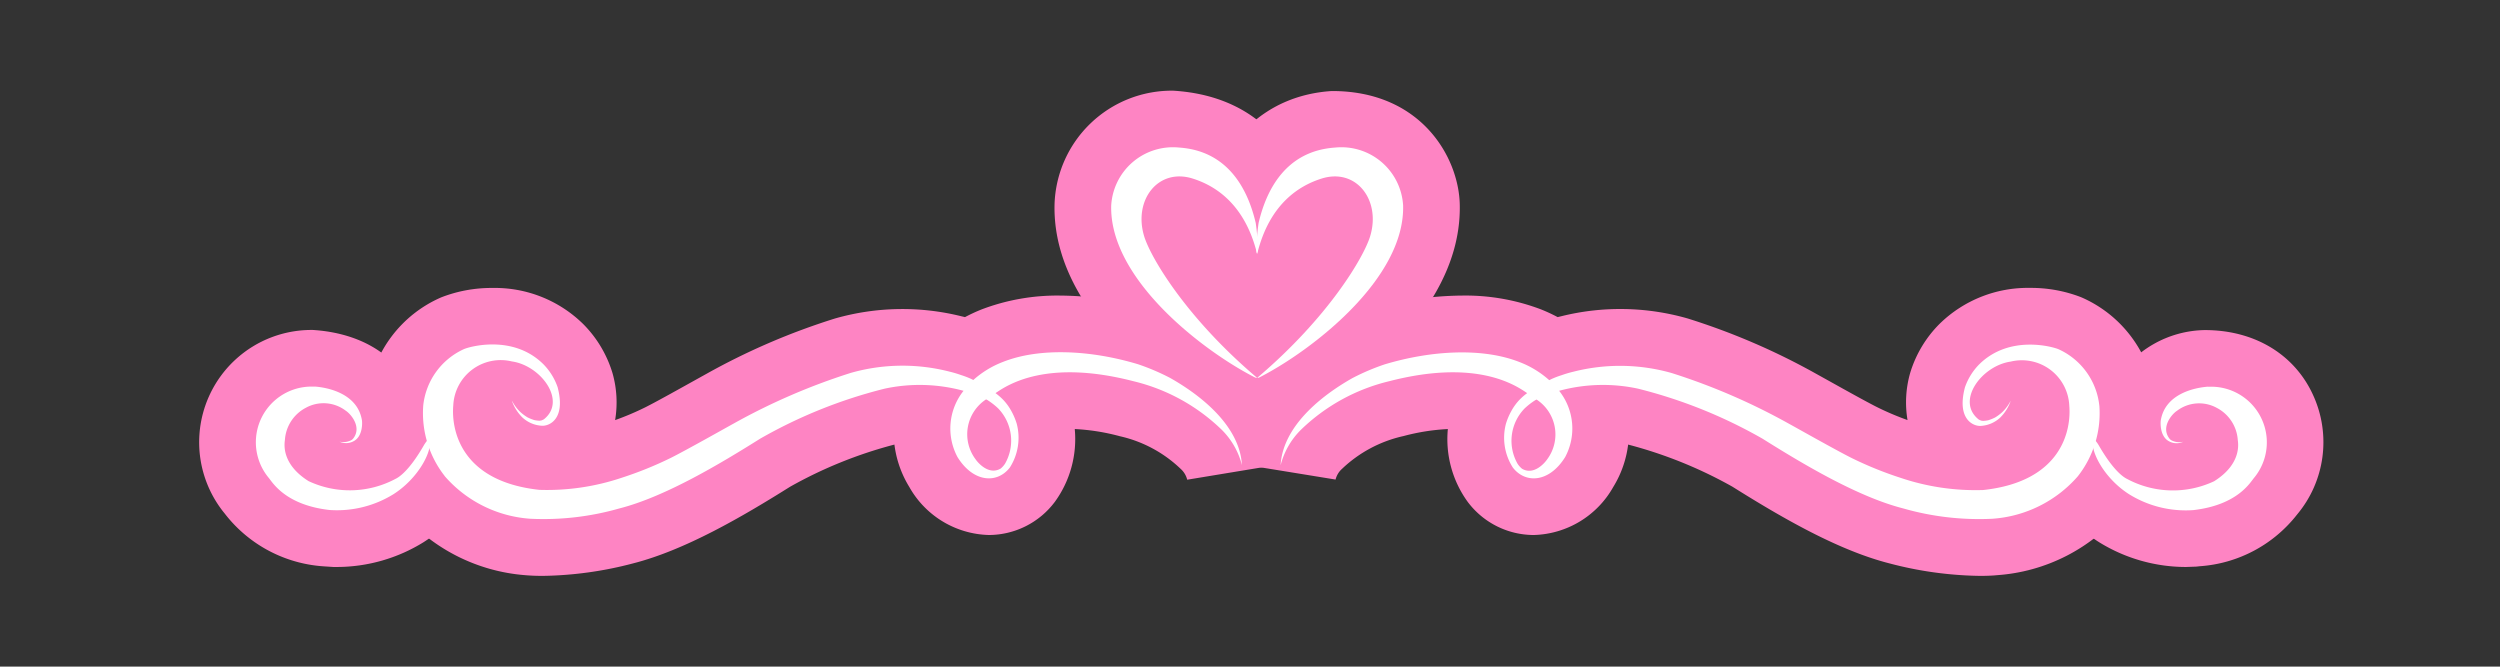 <svg xmlns="http://www.w3.org/2000/svg" xmlns:xlink="http://www.w3.org/1999/xlink" width="220.574" height="58.812" viewBox="0 0 220.574 58.812">
  <rect x="0" y="0" width="220.574" height="58.812" fill="#333333" stroke="none"/>
  <defs>
    <clipPath id="clip-path">
      <rect id="長方形_250" data-name="長方形 250" width="220.574" height="58.812" transform="translate(-16.352 -11.962)" fill="#64507c" stroke="#fa32a0" stroke-width="6"/>
    </clipPath>
    <clipPath id="clip-path-2">
      <rect id="長方形_250-2" data-name="長方形 250" width="192.574" height="46.812" transform="translate(-1.352 -2.962)" fill="#64507c"/>
    </clipPath>
  </defs>
  <g id="グループ_1266" data-name="グループ 1266" transform="translate(-890.726 -1133.567)">
    <g id="エレガント罫" transform="translate(937.078 1150.529)">
      <g id="グループ_422" data-name="グループ 422" transform="translate(-30 -5)" clip-path="url(#clip-path)">
        <path id="パス_14000" data-name="パス 14000" d="M127.546,128.248a0,0,0,0,0,0-.006Z" transform="translate(-94.819 -100.564)" fill="#fff"/>
        <path id="パス_14000_-_アウトライン" data-name="パス 14000 - アウトライン" transform="translate(-94.819 -100.564)" fill="#fe84c3"/>
        <path id="パス_14001" data-name="パス 14001" d="M431.908.017c-4.342.287-6.081,3.7-6.77,6.65a17.1,17.1,0,0,0-.187,2.364c-.006.379.063.369.069.345,1.1-4.485,3.806-6.034,5.681-6.623,3.059-.961,5.255,1.919,4.274,5.107-.568,1.847-3.683,7.146-9.93,12.45-.019.016-.019.082.235-.049,4.529-2.33,12.781-8.641,12.608-15.137A5.454,5.454,0,0,0,431.908.017" transform="translate(-330.444 1.039)" fill="#fff"/>
        <path id="パス_14001_-_アウトライン" data-name="パス 14001 - アウトライン" d="M425.065,25.34h-3.494l-2.429-6.573,2.674-2.275q1.064-.9,1.977-1.782l-3.831-2.87-.011-2.883a21.151,21.151,0,0,1,.317-3.425c1.469-6.3,5.591-10.127,11.31-10.5,7.87-.028,11.2,5.814,11.307,9.963.307,11.542-14.68,19.388-15.318,19.716l-1.077.554Z" transform="translate(-330.444 1.039)" fill="#fe84c3"/>
        <path id="パス_14002" data-name="パス 14002" d="M363.234,5.124c-.173,6.5,8.079,12.807,12.608,15.137.254.131.254.065.235.049-6.248-5.3-9.362-10.6-9.93-12.45-.981-3.187,1.215-6.068,4.274-5.107,1.865.586,4.549,2.122,5.664,6.554.012.047.087-.187.086-.276a17.048,17.048,0,0,0-.187-2.364c-.689-2.954-2.428-6.363-6.77-6.65a5.454,5.454,0,0,0-5.979,5.107" transform="translate(-281.545 1.039)" fill="#fff"/>
        <path id="パス_14002_-_アウトライン" data-name="パス 14002 - アウトライン" d="M376.056,25.34h-1.21l-1.291-.633c-.639-.329-15.626-8.174-15.319-19.716A10.352,10.352,0,0,1,368.712-5c6.549.405,10.672,4.233,12.14,10.531a21.1,21.1,0,0,1,.317,3.425l.031,2.1-1.55,1.771-2.086,2.113q.817.769,1.748,1.562l2.659,2.257-2.4,6.573Z" transform="translate(-281.545 1.039)" fill="#fe84c3"/>
        <path id="パス_14003" data-name="パス 14003" d="M127.086,128.248a0,0,0,0,0,0-.006Z" transform="translate(-94.455 -100.564)" fill="#fff"/>
        <path id="パス_14003_-_アウトライン" data-name="パス 14003 - アウトライン" transform="translate(-94.455 -100.564)" fill="#fe84c3"/>
        <path id="パス_14004" data-name="パス 14004" d="M72.832,95.405a11,11,0,0,0,7.557,3.748,24.316,24.316,0,0,0,7.824-.906c4.065-1.031,8.958-3.974,12.438-6.158a43.209,43.209,0,0,1,10.979-4.413,14.708,14.708,0,0,1,6.967.188,5.337,5.337,0,0,0-.532,5.848c1.421,2.285,3.53,2.348,4.622.914a4.874,4.874,0,0,0,.606-3.845,5.663,5.663,0,0,0-.466-1.109,4.7,4.7,0,0,0-.745-1.027,5.557,5.557,0,0,0-.664-.576c1.077-.74,4.505-3.027,12.149-1.057a16.817,16.817,0,0,1,7.808,4.288,6.746,6.746,0,0,1,1.777,3.091,0,0,0,0,0,.006,0c-.223-3.682-4.089-6.4-6.348-7.67a19.782,19.782,0,0,0-2.815-1.2c-4.161-1.255-8.694-1.49-11.936-.2a8.449,8.449,0,0,0-2.6,1.589l-.182-.091a7.62,7.62,0,0,0-.907-.347,9.705,9.705,0,0,0-1.01-.3,16.665,16.665,0,0,0-8.721.114,55.861,55.861,0,0,0-10.323,4.465c-.73.4-4.15,2.333-5.562,3.039a32.359,32.359,0,0,1-4.3,1.74,20.672,20.672,0,0,1-7.278,1.073c-7.039-.758-7.777-5.41-7.6-7.444a4.19,4.19,0,0,1,5.167-3.888c2.555.36,4.868,3.474,2.836,5.1l.056-.034a1.136,1.136,0,0,1-.366.164l.058-.018-.14.02a2.79,2.79,0,0,1-.46-.056,3.839,3.839,0,0,1-.6-.241,3.889,3.889,0,0,1-.654-.491,3.963,3.963,0,0,1-.552-.682h0c-.058-.1-.114-.191-.171-.288a0,0,0,1,0-.005,0,3.889,3.889,0,0,0,.91,1.452,2.743,2.743,0,0,0,1.743.749c.628.039,2.13-.562,1.385-3.4a5.39,5.39,0,0,0-1.269-2.04c-2.676-2.64-6.509-1.533-6.988-1.325a6.178,6.178,0,0,0-3.6,4.981,9.01,9.01,0,0,0,1.9,6.228m49.037-.661c-1.07.62-2.049-.589-2.2-.817a3.681,3.681,0,0,1,.923-5.293l.114.057a6.315,6.315,0,0,1,.94.728,4.094,4.094,0,0,1,.616,4.892,1.861,1.861,0,0,1-.392.434" transform="translate(-49.936 -65.345)" fill="#fff"/>
        <path id="パス_14004_-_アウトライン" data-name="パス 14004 - アウトライン" d="M81.455,104.193c-.8,0-1.33-.045-1.493-.059a16.089,16.089,0,0,1-11.1-5.686,13.779,13.779,0,0,1-2.829-10.264,10.923,10.923,0,0,1,6.5-8.573,12.213,12.213,0,0,1,4.505-.822,11.117,11.117,0,0,1,7.989,3.172,10.379,10.379,0,0,1,2.594,4.328,9.446,9.446,0,0,1,.234,4.16,24.738,24.738,0,0,0,2.653-1.124c1.014-.508,3.1-1.677,4.383-2.39l1.024-.569a59.728,59.728,0,0,1,11.332-4.88,21.582,21.582,0,0,1,11.19-.191q.144.032.287.068a14.619,14.619,0,0,1,1.482-.686,18.772,18.772,0,0,1,6.949-1.215,29.122,29.122,0,0,1,8.279,1.274,24.392,24.392,0,0,1,3.822,1.624c5.459,3.069,8.616,7.234,8.888,11.726l-9.814,1.622a1.887,1.887,0,0,0-.577-.957,11.346,11.346,0,0,0-5.355-2.878,18.873,18.873,0,0,0-3.989-.636,9.419,9.419,0,0,1-1.751,6.417,7.3,7.3,0,0,1-5.832,2.932,8.3,8.3,0,0,1-7.013-4.236,9.308,9.308,0,0,1-1.314-3.743,38.68,38.68,0,0,0-9.212,3.725c-4.284,2.689-9.3,5.6-13.85,6.759A32.835,32.835,0,0,1,81.455,104.193Z" transform="translate(-49.936 -65.345)" fill="#fe84c3"/>
        <path id="パス_14005" data-name="パス 14005" d="M5.16,101.636a4.912,4.912,0,0,0-4.036,8.044c.329.386,1.445,2.391,5.36,2.837a9.466,9.466,0,0,0,5.643-1.391c2.159-1.37,3.5-3.8,3.2-4.967a2.909,2.909,0,0,0-.534.687c-1.307,2.258-2.2,2.794-2.477,2.923a8.558,8.558,0,0,1-7.676.2c-2.427-1.523-2.127-3.316-2.087-3.63a3.455,3.455,0,0,1,1.843-2.837,3.235,3.235,0,0,1,3.534.262c.415.265,1.418,1.4.678,2.409a.682.682,0,0,1-.169.168,1.5,1.5,0,0,1-1.074.145s0,0,0,0a1.382,1.382,0,0,0,1.248-.037c.829-.423.768-1.659.736-1.849-.39-2.362-3.011-2.894-4.185-2.975m3.452,4.532,0,0,0,0m-.178.179-.007.006.007-.006" transform="translate(6.232 -79.483)" fill="#fff"/>
        <path id="パス_14005_-_アウトライン" data-name="パス 14005 - アウトライン" d="M7.121,117.546H6.838l-.919-.061a12.026,12.026,0,0,1-8.68-4.658,9.907,9.907,0,0,1,7.8-16.193c4.094.266,7.115,2.107,8.506,4.883l1.78-.358H19.2l.965,3.755c1.01,3.928-2.009,8.307-5.361,10.434A14.572,14.572,0,0,1,7.121,117.546Z" transform="translate(6.232 -79.483)" fill="#fe84c3"/>
        <path id="パス_14006" data-name="パス 14006" d="M726.468,128.248a0,0,0,0,1,0-.006Z" transform="translate(-569.324 -100.564)" fill="#fff"/>
        <path id="パス_14006_-_アウトライン" data-name="パス 14006 - アウトライン" transform="translate(-569.324 -100.564)" fill="#fe84c3"/>
        <path id="パス_14007" data-name="パス 14007" d="M726.928,128.248a0,0,0,0,1,0-.006Z" transform="translate(-569.689 -100.564)" fill="#fff"/>
        <path id="パス_14007_-_アウトライン" data-name="パス 14007 - アウトライン" transform="translate(-569.689 -100.564)" fill="#fe84c3"/>
        <path id="パス_14008" data-name="パス 14008" d="M507.48,89.177a6.178,6.178,0,0,0-3.6-4.981c-.48-.209-4.312-1.315-6.989,1.325a5.384,5.384,0,0,0-1.269,2.04c-.745,2.834.757,3.435,1.385,3.4a2.743,2.743,0,0,0,1.743-.749,3.889,3.889,0,0,0,.91-1.452,0,0,0,1,0-.005,0c-.057.1-.113.192-.171.288h0a3.962,3.962,0,0,1-.552.682,3.887,3.887,0,0,1-.654.491,3.838,3.838,0,0,1-.6.241,2.786,2.786,0,0,1-.46.056l-.14-.02.058.018a1.137,1.137,0,0,1-.366-.164l.056.034c-2.031-1.624.281-4.739,2.836-5.1a4.19,4.19,0,0,1,5.167,3.888c.179,2.034-.559,6.686-7.6,7.444a20.673,20.673,0,0,1-7.278-1.073,32.334,32.334,0,0,1-4.3-1.74c-1.412-.706-4.831-2.641-5.562-3.039a55.861,55.861,0,0,0-10.323-4.465,16.663,16.663,0,0,0-8.721-.114,9.64,9.64,0,0,0-1.011.3,7.617,7.617,0,0,0-.907.347l-.182.091a8.452,8.452,0,0,0-2.6-1.589c-3.242-1.289-7.775-1.054-11.936.2a19.809,19.809,0,0,0-2.815,1.2c-2.258,1.27-6.124,3.989-6.348,7.67a0,0,0,1,0,.006,0A6.747,6.747,0,0,1,437.04,91.3a16.816,16.816,0,0,1,7.808-4.288c7.644-1.97,11.072.317,12.149,1.057a5.558,5.558,0,0,0-.664.576,4.706,4.706,0,0,0-.745,1.027,5.664,5.664,0,0,0-.466,1.109,4.874,4.874,0,0,0,.606,3.845c1.092,1.434,3.2,1.371,4.622-.914a5.337,5.337,0,0,0-.532-5.848,14.708,14.708,0,0,1,6.967-.188,43.21,43.21,0,0,1,10.979,4.413c3.481,2.184,8.373,5.127,12.438,6.159a24.317,24.317,0,0,0,7.824.906,11,11,0,0,0,7.557-3.748,9.01,9.01,0,0,0,1.9-6.228m-51.325,5.133a4.094,4.094,0,0,1,.616-4.892,6.314,6.314,0,0,1,.94-.728l.114-.057a3.681,3.681,0,0,1,.923,5.293c-.152.229-1.131,1.438-2.2.817a1.862,1.862,0,0,1-.392-.434" transform="translate(-338.609 -65.345)" fill="#fff"/>
        <path id="パス_14008_-_アウトライン" data-name="パス 14008 - アウトライン" d="M496.961,104.193a32.837,32.837,0,0,1-7.988-1.1c-4.554-1.156-9.565-4.071-13.866-6.77a38.725,38.725,0,0,0-9.2-3.715,9.305,9.305,0,0,1-1.315,3.743,8.3,8.3,0,0,1-7.013,4.236,7.3,7.3,0,0,1-5.832-2.931A9.42,9.42,0,0,1,450,91.239a18.508,18.508,0,0,0-3.9.615,11.448,11.448,0,0,0-5.429,2.888,1.867,1.867,0,0,0-.577.952l-9.819-1.6c.265-4.5,3.42-8.664,8.882-11.735a24.437,24.437,0,0,1,3.822-1.624,29.123,29.123,0,0,1,8.278-1.274,18.772,18.772,0,0,1,6.949,1.214,14.622,14.622,0,0,1,1.482.686c.1-.024.192-.047.289-.069a21.582,21.582,0,0,1,11.188.191,59.73,59.73,0,0,1,11.332,4.88l1.023.568c1.279.713,3.369,1.882,4.382,2.389a24.755,24.755,0,0,0,2.655,1.125,9.442,9.442,0,0,1,.234-4.159,10.37,10.37,0,0,1,2.594-4.329,11.117,11.117,0,0,1,7.989-3.173,12.215,12.215,0,0,1,4.5.822,10.954,10.954,0,0,1,6.514,8.616,13.782,13.782,0,0,1-2.839,10.223,15.838,15.838,0,0,1-11.1,5.686C498.291,104.149,497.784,104.193,496.961,104.193Z" transform="translate(-338.609 -65.345)" fill="#fe84c3"/>
        <path id="パス_14009" data-name="パス 14009" d="M790.263,101.636c-1.173.081-3.795.613-4.185,2.975-.031.19-.093,1.426.736,1.849a1.382,1.382,0,0,0,1.248.037s0,0,0,0a1.5,1.5,0,0,1-1.076-.145.681.681,0,0,1-.169-.168c-.74-1.008.264-2.144.678-2.409a3.235,3.235,0,0,1,3.534-.262,3.455,3.455,0,0,1,1.843,2.837c.039.314.34,2.107-2.087,3.63a8.558,8.558,0,0,1-7.676-.2c-.273-.129-1.17-.665-2.477-2.923a2.918,2.918,0,0,0-.534-.687c-.3,1.171,1.037,3.6,3.2,4.967a9.466,9.466,0,0,0,5.643,1.391c3.915-.446,5.031-2.451,5.36-2.837a4.912,4.912,0,0,0-4.036-8.044m-3.452,4.532,0,0,0,0m.178.179.007.006-.007-.006" transform="translate(-611.785 -79.483)" fill="#fff"/>
        <path id="パス_14009_-_アウトライン" data-name="パス 14009 - アウトライン" d="M788.3,117.546a14.573,14.573,0,0,1-7.684-2.2c-3.353-2.127-6.371-6.507-5.361-10.435l.964-3.748,5.846-.01a9.449,9.449,0,0,1,7.853-4.509c4.458-.014,7.955,2.17,9.576,5.685a9.94,9.94,0,0,1-1.394,10.593,11.937,11.937,0,0,1-8.6,4.559l-.282.032Z" transform="translate(-611.785 -79.483)" fill="#fe84c3"/>
      </g>
    </g>
    <g id="エレガント罫-2" data-name="エレガント罫" transform="translate(937.078 1150.529)">
      <g id="グループ_422-2" data-name="グループ 422" transform="translate(-30 -5)" clip-path="url(#clip-path-2)">
        <path id="パス_14000-2" data-name="パス 14000" d="M127.546,128.248a0,0,0,0,0,0-.006Z" transform="translate(-94.819 -100.564)" fill="#fff"/>
        <path id="パス_14001-2" data-name="パス 14001" d="M431.908.017c-4.342.287-6.081,3.7-6.77,6.65a17.1,17.1,0,0,0-.187,2.364c-.006.379.063.369.069.345,1.1-4.485,3.806-6.034,5.681-6.623,3.059-.961,5.255,1.919,4.274,5.107-.568,1.847-3.683,7.146-9.93,12.45-.019.016-.019.082.235-.049,4.529-2.33,12.781-8.641,12.608-15.137A5.454,5.454,0,0,0,431.908.017" transform="translate(-330.444 1.039)" fill="#fff"/>
        <path id="パス_14002-2" data-name="パス 14002" d="M363.234,5.124c-.173,6.5,8.079,12.807,12.608,15.137.254.131.254.065.235.049-6.248-5.3-9.362-10.6-9.93-12.45-.981-3.187,1.215-6.068,4.274-5.107,1.865.586,4.549,2.122,5.664,6.554.012.047.087-.187.086-.276a17.048,17.048,0,0,0-.187-2.364c-.689-2.954-2.428-6.363-6.77-6.65a5.454,5.454,0,0,0-5.979,5.107" transform="translate(-281.545 1.039)" fill="#fff"/>
        <path id="パス_14003-2" data-name="パス 14003" d="M127.086,128.248a0,0,0,0,0,0-.006Z" transform="translate(-94.455 -100.564)" fill="#fff"/>
        <path id="パス_14004-2" data-name="パス 14004" d="M72.832,95.405a11,11,0,0,0,7.557,3.748,24.316,24.316,0,0,0,7.824-.906c4.065-1.031,8.958-3.974,12.438-6.158a43.209,43.209,0,0,1,10.979-4.413,14.708,14.708,0,0,1,6.967.188,5.337,5.337,0,0,0-.532,5.848c1.421,2.285,3.53,2.348,4.622.914a4.874,4.874,0,0,0,.606-3.845,5.663,5.663,0,0,0-.466-1.109,4.7,4.7,0,0,0-.745-1.027,5.557,5.557,0,0,0-.664-.576c1.077-.74,4.505-3.027,12.149-1.057a16.817,16.817,0,0,1,7.808,4.288,6.746,6.746,0,0,1,1.777,3.091,0,0,0,0,0,.006,0c-.223-3.682-4.089-6.4-6.348-7.67a19.782,19.782,0,0,0-2.815-1.2c-4.161-1.255-8.694-1.49-11.936-.2a8.449,8.449,0,0,0-2.6,1.589l-.182-.091a7.62,7.62,0,0,0-.907-.347,9.705,9.705,0,0,0-1.01-.3,16.665,16.665,0,0,0-8.721.114,55.861,55.861,0,0,0-10.323,4.465c-.73.4-4.15,2.333-5.562,3.039a32.359,32.359,0,0,1-4.3,1.74,20.672,20.672,0,0,1-7.278,1.073c-7.039-.758-7.777-5.41-7.6-7.444a4.19,4.19,0,0,1,5.167-3.888c2.555.36,4.868,3.474,2.836,5.1l.056-.034a1.136,1.136,0,0,1-.366.164l.058-.018-.14.02a2.79,2.79,0,0,1-.46-.056,3.839,3.839,0,0,1-.6-.241,3.889,3.889,0,0,1-.654-.491,3.963,3.963,0,0,1-.552-.682h0c-.058-.1-.114-.191-.171-.288a0,0,0,1,0-.005,0,3.889,3.889,0,0,0,.91,1.452,2.743,2.743,0,0,0,1.743.749c.628.039,2.13-.562,1.385-3.4a5.39,5.39,0,0,0-1.269-2.04c-2.676-2.64-6.509-1.533-6.988-1.325a6.178,6.178,0,0,0-3.6,4.981,9.01,9.01,0,0,0,1.9,6.228m49.037-.661c-1.07.62-2.049-.589-2.2-.817a3.681,3.681,0,0,1,.923-5.293l.114.057a6.315,6.315,0,0,1,.94.728,4.094,4.094,0,0,1,.616,4.892,1.861,1.861,0,0,1-.392.434" transform="translate(-49.936 -65.345)" fill="#fff"/>
        <path id="パス_14005-2" data-name="パス 14005" d="M5.16,101.636a4.912,4.912,0,0,0-4.036,8.044c.329.386,1.445,2.391,5.36,2.837a9.466,9.466,0,0,0,5.643-1.391c2.159-1.37,3.5-3.8,3.2-4.967a2.909,2.909,0,0,0-.534.687c-1.307,2.258-2.2,2.794-2.477,2.923a8.558,8.558,0,0,1-7.676.2c-2.427-1.523-2.127-3.316-2.087-3.63a3.455,3.455,0,0,1,1.843-2.837,3.235,3.235,0,0,1,3.534.262c.415.265,1.418,1.4.678,2.409a.682.682,0,0,1-.169.168,1.5,1.5,0,0,1-1.074.145s0,0,0,0a1.382,1.382,0,0,0,1.248-.037c.829-.423.768-1.659.736-1.849-.39-2.362-3.011-2.894-4.185-2.975m3.452,4.532,0,0,0,0m-.178.179-.007.006.007-.006" transform="translate(6.232 -79.483)" fill="#fff"/>
        <path id="パス_14006-2" data-name="パス 14006" d="M726.468,128.248a0,0,0,0,1,0-.006Z" transform="translate(-569.324 -100.564)" fill="#fff"/>
        <path id="パス_14007-2" data-name="パス 14007" d="M726.928,128.248a0,0,0,0,1,0-.006Z" transform="translate(-569.689 -100.564)" fill="#fff"/>
        <path id="パス_14008-2" data-name="パス 14008" d="M507.48,89.177a6.178,6.178,0,0,0-3.6-4.981c-.48-.209-4.312-1.315-6.989,1.325a5.384,5.384,0,0,0-1.269,2.04c-.745,2.834.757,3.435,1.385,3.4a2.743,2.743,0,0,0,1.743-.749,3.889,3.889,0,0,0,.91-1.452,0,0,0,1,0-.005,0c-.057.1-.113.192-.171.288h0a3.962,3.962,0,0,1-.552.682,3.887,3.887,0,0,1-.654.491,3.838,3.838,0,0,1-.6.241,2.786,2.786,0,0,1-.46.056l-.14-.02.058.018a1.137,1.137,0,0,1-.366-.164l.056.034c-2.031-1.624.281-4.739,2.836-5.1a4.19,4.19,0,0,1,5.167,3.888c.179,2.034-.559,6.686-7.6,7.444a20.673,20.673,0,0,1-7.278-1.073,32.334,32.334,0,0,1-4.3-1.74c-1.412-.706-4.831-2.641-5.562-3.039a55.861,55.861,0,0,0-10.323-4.465,16.663,16.663,0,0,0-8.721-.114,9.64,9.64,0,0,0-1.011.3,7.617,7.617,0,0,0-.907.347l-.182.091a8.452,8.452,0,0,0-2.6-1.589c-3.242-1.289-7.775-1.054-11.936.2a19.809,19.809,0,0,0-2.815,1.2c-2.258,1.27-6.124,3.989-6.348,7.67a0,0,0,1,0,.006,0A6.747,6.747,0,0,1,437.04,91.3a16.816,16.816,0,0,1,7.808-4.288c7.644-1.97,11.072.317,12.149,1.057a5.558,5.558,0,0,0-.664.576,4.706,4.706,0,0,0-.745,1.027,5.664,5.664,0,0,0-.466,1.109,4.874,4.874,0,0,0,.606,3.845c1.092,1.434,3.2,1.371,4.622-.914a5.337,5.337,0,0,0-.532-5.848,14.708,14.708,0,0,1,6.967-.188,43.21,43.21,0,0,1,10.979,4.413c3.481,2.184,8.373,5.127,12.438,6.159a24.317,24.317,0,0,0,7.824.906,11,11,0,0,0,7.557-3.748,9.01,9.01,0,0,0,1.9-6.228m-51.325,5.133a4.094,4.094,0,0,1,.616-4.892,6.314,6.314,0,0,1,.94-.728l.114-.057a3.681,3.681,0,0,1,.923,5.293c-.152.229-1.131,1.438-2.2.817a1.862,1.862,0,0,1-.392-.434" transform="translate(-338.609 -65.345)" fill="#fff"/>
        <path id="パス_14009-2" data-name="パス 14009" d="M790.263,101.636c-1.173.081-3.795.613-4.185,2.975-.031.19-.093,1.426.736,1.849a1.382,1.382,0,0,0,1.248.037s0,0,0,0a1.5,1.5,0,0,1-1.076-.145.681.681,0,0,1-.169-.168c-.74-1.008.264-2.144.678-2.409a3.235,3.235,0,0,1,3.534-.262,3.455,3.455,0,0,1,1.843,2.837c.039.314.34,2.107-2.087,3.63a8.558,8.558,0,0,1-7.676-.2c-.273-.129-1.17-.665-2.477-2.923a2.918,2.918,0,0,0-.534-.687c-.3,1.171,1.037,3.6,3.2,4.967a9.466,9.466,0,0,0,5.643,1.391c3.915-.446,5.031-2.451,5.36-2.837a4.912,4.912,0,0,0-4.036-8.044m-3.452,4.532,0,0,0,0m.178.179.007.006-.007-.006" transform="translate(-611.785 -79.483)" fill="#fff"/>
      </g>
    </g>
  </g>
</svg>
